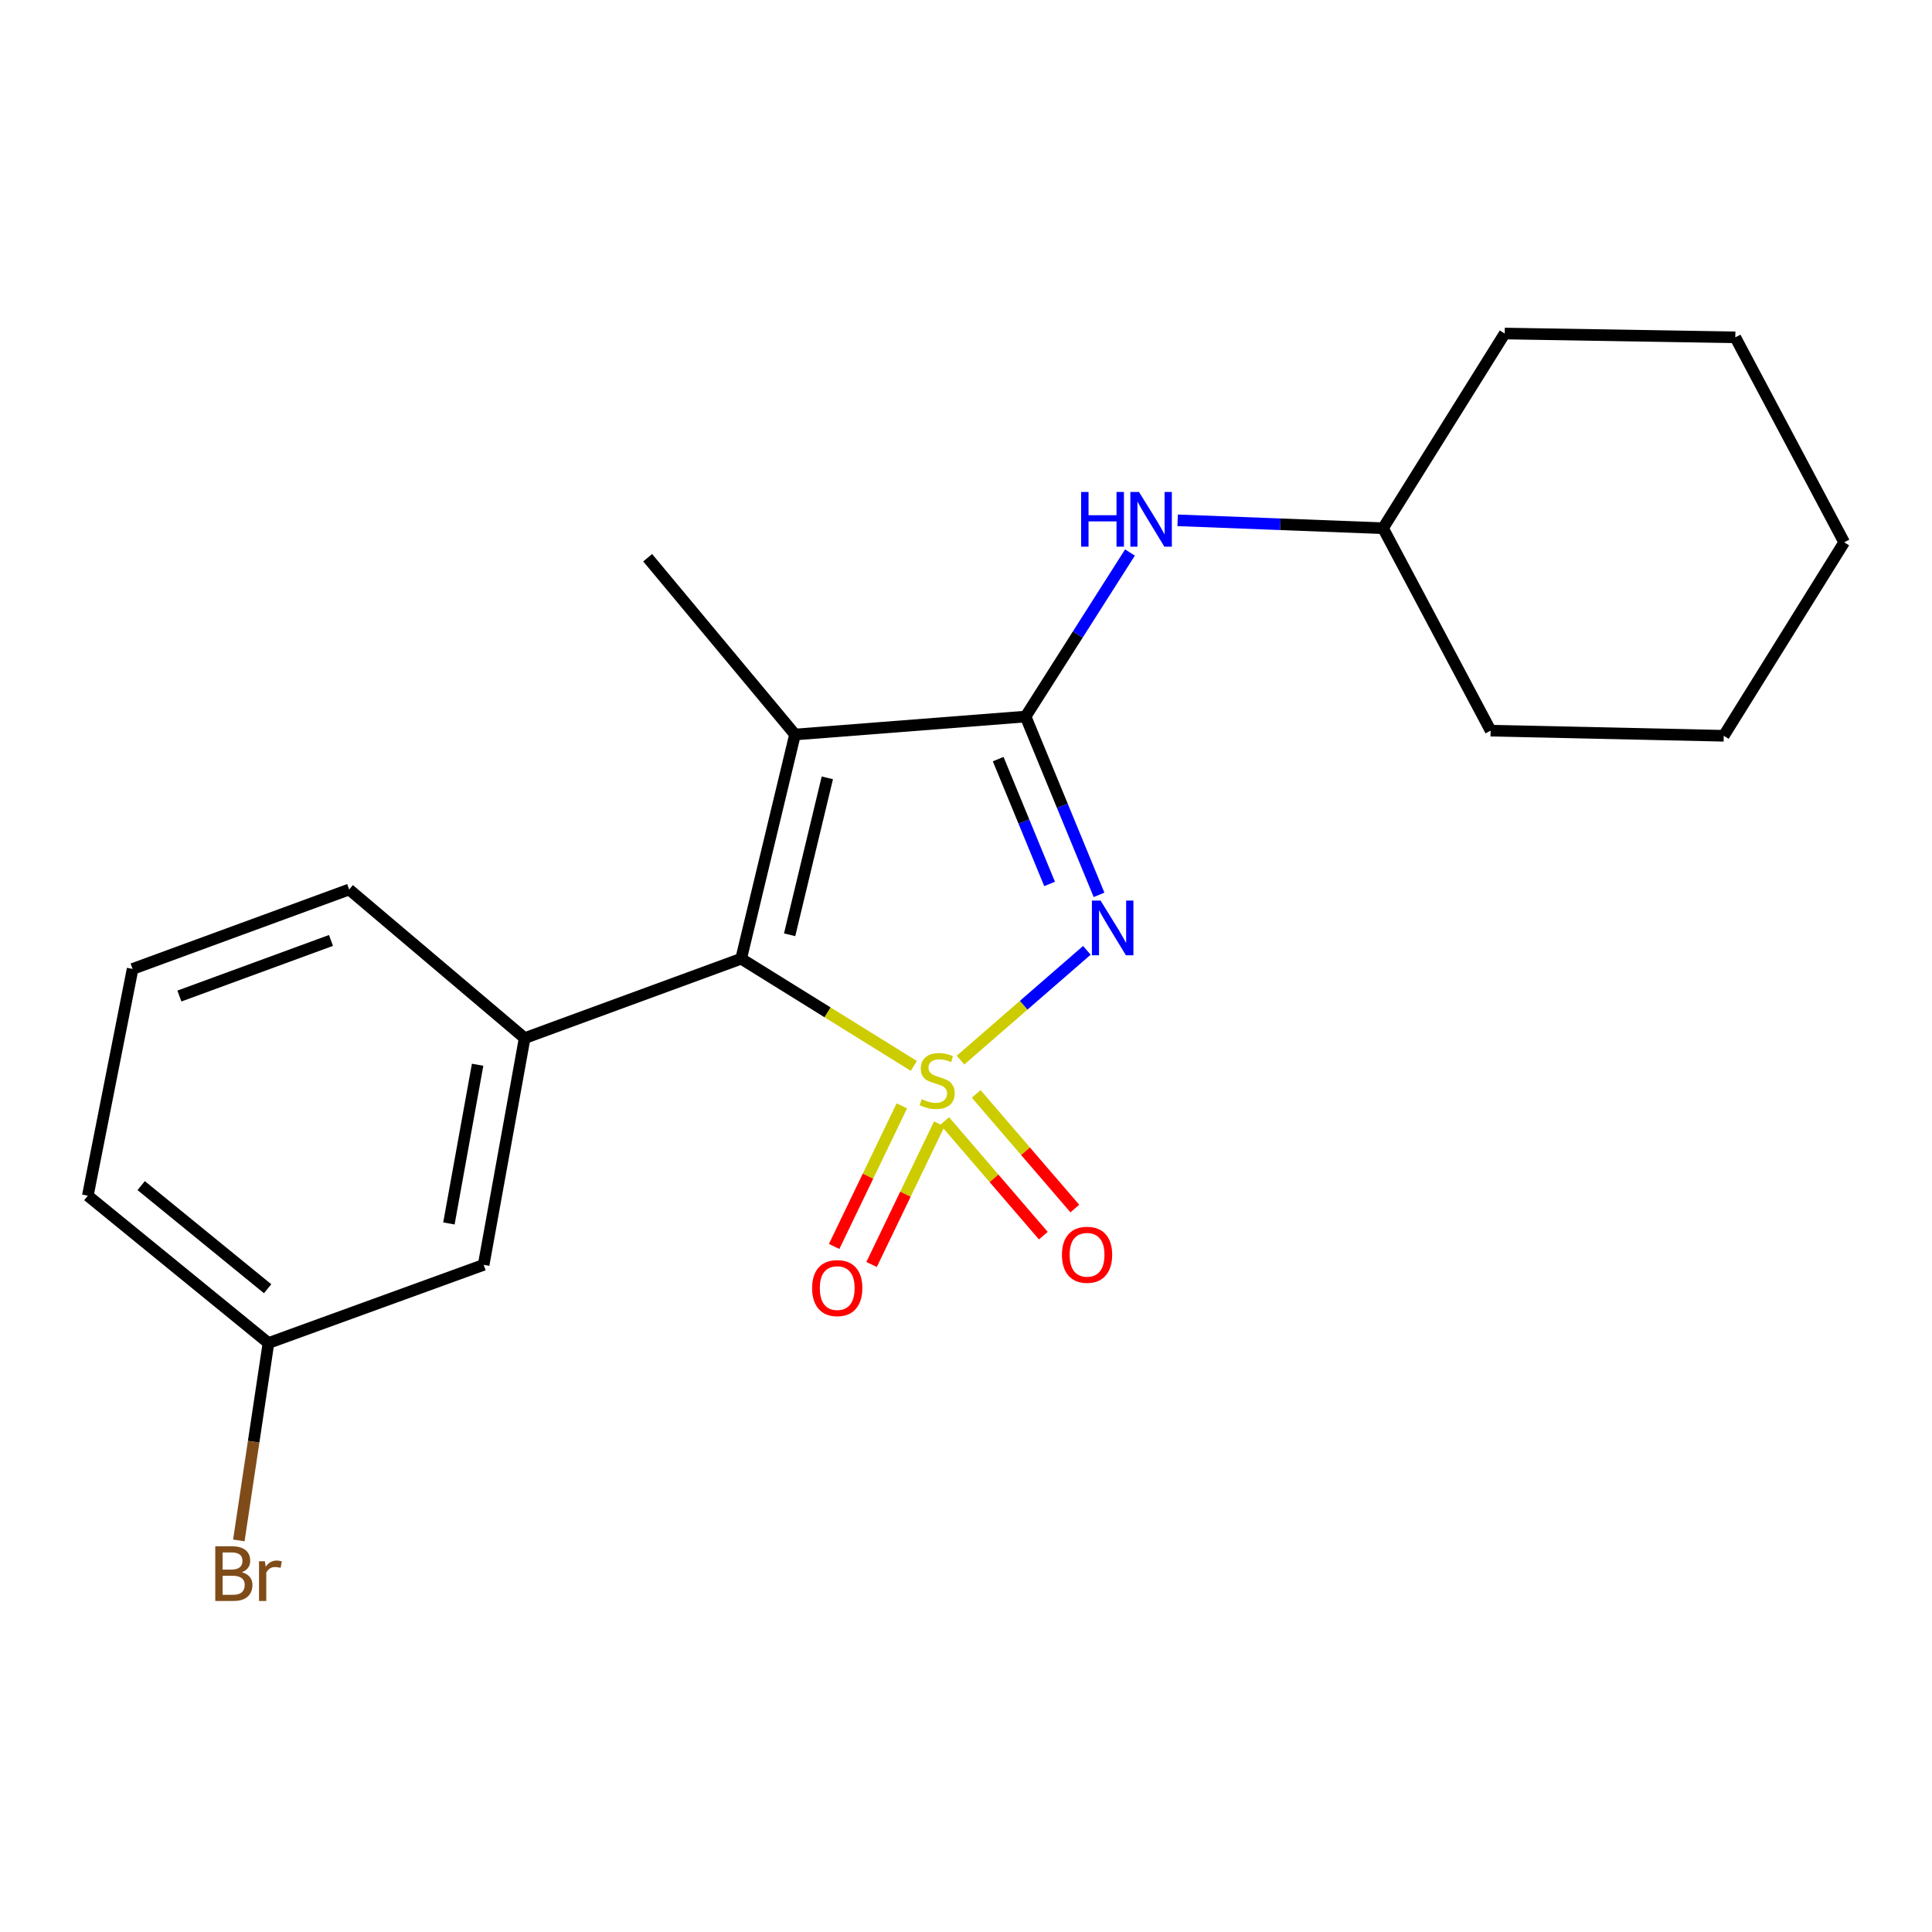 <?xml version='1.0' encoding='iso-8859-1'?>
<svg version='1.1' baseProfile='full'
              xmlns='http://www.w3.org/2000/svg'
                      xmlns:rdkit='http://www.rdkit.org/xml'
                      xmlns:xlink='http://www.w3.org/1999/xlink'
                  xml:space='preserve'
width='1000px' height='1000px' viewBox='0 0 1000 1000'>
<!-- END OF HEADER -->
<rect style='opacity:1.0;fill:#FFFFFF;stroke:none' width='1000' height='1000' x='0' y='0'> </rect>
<path class='bond-0' d='M 497.164,548.709 L 529.864,520.303' style='fill:none;fill-rule:evenodd;stroke:#CCCC00;stroke-width:6px;stroke-linecap:butt;stroke-linejoin:miter;stroke-opacity:1' />
<path class='bond-0' d='M 529.864,520.303 L 562.563,491.896' style='fill:none;fill-rule:evenodd;stroke:#0000FF;stroke-width:6px;stroke-linecap:butt;stroke-linejoin:miter;stroke-opacity:1' />
<path class='bond-1' d='M 473.01,551.721 L 428.314,523.974' style='fill:none;fill-rule:evenodd;stroke:#CCCC00;stroke-width:6px;stroke-linecap:butt;stroke-linejoin:miter;stroke-opacity:1' />
<path class='bond-1' d='M 428.314,523.974 L 383.618,496.228' style='fill:none;fill-rule:evenodd;stroke:#000000;stroke-width:6px;stroke-linecap:butt;stroke-linejoin:miter;stroke-opacity:1' />
<path class='bond-5' d='M 488.978,580.235 L 514.502,609.902' style='fill:none;fill-rule:evenodd;stroke:#CCCC00;stroke-width:6px;stroke-linecap:butt;stroke-linejoin:miter;stroke-opacity:1' />
<path class='bond-5' d='M 514.502,609.902 L 540.026,639.57' style='fill:none;fill-rule:evenodd;stroke:#FF0000;stroke-width:6px;stroke-linecap:butt;stroke-linejoin:miter;stroke-opacity:1' />
<path class='bond-5' d='M 505.282,566.208 L 530.806,595.875' style='fill:none;fill-rule:evenodd;stroke:#CCCC00;stroke-width:6px;stroke-linecap:butt;stroke-linejoin:miter;stroke-opacity:1' />
<path class='bond-5' d='M 530.806,595.875 L 556.331,625.543' style='fill:none;fill-rule:evenodd;stroke:#FF0000;stroke-width:6px;stroke-linecap:butt;stroke-linejoin:miter;stroke-opacity:1' />
<path class='bond-6' d='M 466.786,572.405 L 449.269,608.783' style='fill:none;fill-rule:evenodd;stroke:#CCCC00;stroke-width:6px;stroke-linecap:butt;stroke-linejoin:miter;stroke-opacity:1' />
<path class='bond-6' d='M 449.269,608.783 L 431.753,645.16' style='fill:none;fill-rule:evenodd;stroke:#FF0000;stroke-width:6px;stroke-linecap:butt;stroke-linejoin:miter;stroke-opacity:1' />
<path class='bond-6' d='M 486.165,581.737 L 468.648,618.114' style='fill:none;fill-rule:evenodd;stroke:#CCCC00;stroke-width:6px;stroke-linecap:butt;stroke-linejoin:miter;stroke-opacity:1' />
<path class='bond-6' d='M 468.648,618.114 L 451.131,654.491' style='fill:none;fill-rule:evenodd;stroke:#FF0000;stroke-width:6px;stroke-linecap:butt;stroke-linejoin:miter;stroke-opacity:1' />
<path class='bond-2' d='M 568.859,463.182 L 549.85,417.034' style='fill:none;fill-rule:evenodd;stroke:#0000FF;stroke-width:6px;stroke-linecap:butt;stroke-linejoin:miter;stroke-opacity:1' />
<path class='bond-2' d='M 549.85,417.034 L 530.84,370.885' style='fill:none;fill-rule:evenodd;stroke:#000000;stroke-width:6px;stroke-linecap:butt;stroke-linejoin:miter;stroke-opacity:1' />
<path class='bond-2' d='M 543.27,457.529 L 529.963,425.225' style='fill:none;fill-rule:evenodd;stroke:#0000FF;stroke-width:6px;stroke-linecap:butt;stroke-linejoin:miter;stroke-opacity:1' />
<path class='bond-2' d='M 529.963,425.225 L 516.656,392.921' style='fill:none;fill-rule:evenodd;stroke:#000000;stroke-width:6px;stroke-linecap:butt;stroke-linejoin:miter;stroke-opacity:1' />
<path class='bond-3' d='M 383.618,496.228 L 411.495,380.181' style='fill:none;fill-rule:evenodd;stroke:#000000;stroke-width:6px;stroke-linecap:butt;stroke-linejoin:miter;stroke-opacity:1' />
<path class='bond-3' d='M 408.713,483.845 L 428.226,402.612' style='fill:none;fill-rule:evenodd;stroke:#000000;stroke-width:6px;stroke-linecap:butt;stroke-linejoin:miter;stroke-opacity:1' />
<path class='bond-4' d='M 383.618,496.228 L 271.562,537.332' style='fill:none;fill-rule:evenodd;stroke:#000000;stroke-width:6px;stroke-linecap:butt;stroke-linejoin:miter;stroke-opacity:1' />
<path class='bond-7' d='M 530.84,370.885 L 557.855,328.432' style='fill:none;fill-rule:evenodd;stroke:#000000;stroke-width:6px;stroke-linecap:butt;stroke-linejoin:miter;stroke-opacity:1' />
<path class='bond-7' d='M 557.855,328.432 L 584.87,285.979' style='fill:none;fill-rule:evenodd;stroke:#0000FF;stroke-width:6px;stroke-linecap:butt;stroke-linejoin:miter;stroke-opacity:1' />
<path class='bond-21' d='M 530.84,370.885 L 411.495,380.181' style='fill:none;fill-rule:evenodd;stroke:#000000;stroke-width:6px;stroke-linecap:butt;stroke-linejoin:miter;stroke-opacity:1' />
<path class='bond-9' d='M 411.495,380.181 L 335.226,288.677' style='fill:none;fill-rule:evenodd;stroke:#000000;stroke-width:6px;stroke-linecap:butt;stroke-linejoin:miter;stroke-opacity:1' />
<path class='bond-8' d='M 271.562,537.332 L 250.341,654.682' style='fill:none;fill-rule:evenodd;stroke:#000000;stroke-width:6px;stroke-linecap:butt;stroke-linejoin:miter;stroke-opacity:1' />
<path class='bond-8' d='M 247.214,551.107 L 232.36,633.252' style='fill:none;fill-rule:evenodd;stroke:#000000;stroke-width:6px;stroke-linecap:butt;stroke-linejoin:miter;stroke-opacity:1' />
<path class='bond-13' d='M 271.562,537.332 L 180.727,460.406' style='fill:none;fill-rule:evenodd;stroke:#000000;stroke-width:6px;stroke-linecap:butt;stroke-linejoin:miter;stroke-opacity:1' />
<path class='bond-11' d='M 609.549,269.322 L 662.702,271.364' style='fill:none;fill-rule:evenodd;stroke:#0000FF;stroke-width:6px;stroke-linecap:butt;stroke-linejoin:miter;stroke-opacity:1' />
<path class='bond-11' d='M 662.702,271.364 L 715.856,273.406' style='fill:none;fill-rule:evenodd;stroke:#000000;stroke-width:6px;stroke-linecap:butt;stroke-linejoin:miter;stroke-opacity:1' />
<path class='bond-10' d='M 250.341,654.682 L 138.954,695.152' style='fill:none;fill-rule:evenodd;stroke:#000000;stroke-width:6px;stroke-linecap:butt;stroke-linejoin:miter;stroke-opacity:1' />
<path class='bond-12' d='M 138.954,695.152 L 131.287,746.236' style='fill:none;fill-rule:evenodd;stroke:#000000;stroke-width:6px;stroke-linecap:butt;stroke-linejoin:miter;stroke-opacity:1' />
<path class='bond-12' d='M 131.287,746.236 L 123.621,797.32' style='fill:none;fill-rule:evenodd;stroke:#7F4C19;stroke-width:6px;stroke-linecap:butt;stroke-linejoin:miter;stroke-opacity:1' />
<path class='bond-22' d='M 138.954,695.152 L 45.455,618.895' style='fill:none;fill-rule:evenodd;stroke:#000000;stroke-width:6px;stroke-linecap:butt;stroke-linejoin:miter;stroke-opacity:1' />
<path class='bond-22' d='M 138.523,667.046 L 73.073,613.666' style='fill:none;fill-rule:evenodd;stroke:#000000;stroke-width:6px;stroke-linecap:butt;stroke-linejoin:miter;stroke-opacity:1' />
<path class='bond-16' d='M 715.856,273.406 L 778.838,172.63' style='fill:none;fill-rule:evenodd;stroke:#000000;stroke-width:6px;stroke-linecap:butt;stroke-linejoin:miter;stroke-opacity:1' />
<path class='bond-17' d='M 715.856,273.406 L 771.549,378.186' style='fill:none;fill-rule:evenodd;stroke:#000000;stroke-width:6px;stroke-linecap:butt;stroke-linejoin:miter;stroke-opacity:1' />
<path class='bond-14' d='M 180.727,460.406 L 68.635,501.522' style='fill:none;fill-rule:evenodd;stroke:#000000;stroke-width:6px;stroke-linecap:butt;stroke-linejoin:miter;stroke-opacity:1' />
<path class='bond-14' d='M 171.32,486.765 L 92.856,515.547' style='fill:none;fill-rule:evenodd;stroke:#000000;stroke-width:6px;stroke-linecap:butt;stroke-linejoin:miter;stroke-opacity:1' />
<path class='bond-15' d='M 68.635,501.522 L 45.455,618.895' style='fill:none;fill-rule:evenodd;stroke:#000000;stroke-width:6px;stroke-linecap:butt;stroke-linejoin:miter;stroke-opacity:1' />
<path class='bond-18' d='M 778.838,172.63 L 898.195,174.614' style='fill:none;fill-rule:evenodd;stroke:#000000;stroke-width:6px;stroke-linecap:butt;stroke-linejoin:miter;stroke-opacity:1' />
<path class='bond-19' d='M 771.549,378.186 L 892.208,380.838' style='fill:none;fill-rule:evenodd;stroke:#000000;stroke-width:6px;stroke-linecap:butt;stroke-linejoin:miter;stroke-opacity:1' />
<path class='bond-23' d='M 898.195,174.614 L 954.545,280.707' style='fill:none;fill-rule:evenodd;stroke:#000000;stroke-width:6px;stroke-linecap:butt;stroke-linejoin:miter;stroke-opacity:1' />
<path class='bond-20' d='M 892.208,380.838 L 954.545,280.707' style='fill:none;fill-rule:evenodd;stroke:#000000;stroke-width:6px;stroke-linecap:butt;stroke-linejoin:miter;stroke-opacity:1' />
<path  class='atom-0' d='M 477.076 568.931
Q 477.396 569.051, 478.716 569.611
Q 480.036 570.171, 481.476 570.531
Q 482.956 570.851, 484.396 570.851
Q 487.076 570.851, 488.636 569.571
Q 490.196 568.251, 490.196 565.971
Q 490.196 564.411, 489.396 563.451
Q 488.636 562.491, 487.436 561.971
Q 486.236 561.451, 484.236 560.851
Q 481.716 560.091, 480.196 559.371
Q 478.716 558.651, 477.636 557.131
Q 476.596 555.611, 476.596 553.051
Q 476.596 549.491, 478.996 547.291
Q 481.436 545.091, 486.236 545.091
Q 489.516 545.091, 493.236 546.651
L 492.316 549.731
Q 488.916 548.331, 486.356 548.331
Q 483.596 548.331, 482.076 549.491
Q 480.556 550.611, 480.596 552.571
Q 480.596 554.091, 481.356 555.011
Q 482.156 555.931, 483.276 556.451
Q 484.436 556.971, 486.356 557.571
Q 488.916 558.371, 490.436 559.171
Q 491.956 559.971, 493.036 561.611
Q 494.156 563.211, 494.156 565.971
Q 494.156 569.891, 491.516 572.011
Q 488.916 574.091, 484.556 574.091
Q 482.036 574.091, 480.116 573.531
Q 478.236 573.011, 475.996 572.091
L 477.076 568.931
' fill='#CCCC00'/>
<path  class='atom-1' d='M 569.651 466.14
L 578.931 481.14
Q 579.851 482.62, 581.331 485.3
Q 582.811 487.98, 582.891 488.14
L 582.891 466.14
L 586.651 466.14
L 586.651 494.46
L 582.771 494.46
L 572.811 478.06
Q 571.651 476.14, 570.411 473.94
Q 569.211 471.74, 568.851 471.06
L 568.851 494.46
L 565.171 494.46
L 565.171 466.14
L 569.651 466.14
' fill='#0000FF'/>
<path  class='atom-6' d='M 549.66 649.468
Q 549.66 642.668, 553.02 638.868
Q 556.38 635.068, 562.66 635.068
Q 568.94 635.068, 572.3 638.868
Q 575.66 642.668, 575.66 649.468
Q 575.66 656.348, 572.26 660.268
Q 568.86 664.148, 562.66 664.148
Q 556.42 664.148, 553.02 660.268
Q 549.66 656.388, 549.66 649.468
M 562.66 660.948
Q 566.98 660.948, 569.3 658.068
Q 571.66 655.148, 571.66 649.468
Q 571.66 643.908, 569.3 641.108
Q 566.98 638.268, 562.66 638.268
Q 558.34 638.268, 555.98 641.068
Q 553.66 643.868, 553.66 649.468
Q 553.66 655.188, 555.98 658.068
Q 558.34 660.948, 562.66 660.948
' fill='#FF0000'/>
<path  class='atom-7' d='M 420.349 666.71
Q 420.349 659.91, 423.709 656.11
Q 427.069 652.31, 433.349 652.31
Q 439.629 652.31, 442.989 656.11
Q 446.349 659.91, 446.349 666.71
Q 446.349 673.59, 442.949 677.51
Q 439.549 681.39, 433.349 681.39
Q 427.109 681.39, 423.709 677.51
Q 420.349 673.63, 420.349 666.71
M 433.349 678.19
Q 437.669 678.19, 439.989 675.31
Q 442.349 672.39, 442.349 666.71
Q 442.349 661.15, 439.989 658.35
Q 437.669 655.51, 433.349 655.51
Q 429.029 655.51, 426.669 658.31
Q 424.349 661.11, 424.349 666.71
Q 424.349 672.43, 426.669 675.31
Q 429.029 678.19, 433.349 678.19
' fill='#FF0000'/>
<path  class='atom-8' d='M 559.586 254.634
L 563.426 254.634
L 563.426 266.674
L 577.906 266.674
L 577.906 254.634
L 581.746 254.634
L 581.746 282.954
L 577.906 282.954
L 577.906 269.874
L 563.426 269.874
L 563.426 282.954
L 559.586 282.954
L 559.586 254.634
' fill='#0000FF'/>
<path  class='atom-8' d='M 589.546 254.634
L 598.826 269.634
Q 599.746 271.114, 601.226 273.794
Q 602.706 276.474, 602.786 276.634
L 602.786 254.634
L 606.546 254.634
L 606.546 282.954
L 602.666 282.954
L 592.706 266.554
Q 591.546 264.634, 590.306 262.434
Q 589.106 260.234, 588.746 259.554
L 588.746 282.954
L 585.066 282.954
L 585.066 254.634
L 589.546 254.634
' fill='#0000FF'/>
<path  class='atom-13' d='M 125.183 813.777
Q 127.903 814.537, 129.263 816.217
Q 130.663 817.857, 130.663 820.297
Q 130.663 824.217, 128.143 826.457
Q 125.663 828.657, 120.943 828.657
L 111.423 828.657
L 111.423 800.337
L 119.783 800.337
Q 124.623 800.337, 127.063 802.297
Q 129.503 804.257, 129.503 807.857
Q 129.503 812.137, 125.183 813.777
M 115.223 803.537
L 115.223 812.417
L 119.783 812.417
Q 122.583 812.417, 124.023 811.297
Q 125.503 810.137, 125.503 807.857
Q 125.503 803.537, 119.783 803.537
L 115.223 803.537
M 120.943 825.457
Q 123.703 825.457, 125.183 824.137
Q 126.663 822.817, 126.663 820.297
Q 126.663 817.977, 125.023 816.817
Q 123.423 815.617, 120.343 815.617
L 115.223 815.617
L 115.223 825.457
L 120.943 825.457
' fill='#7F4C19'/>
<path  class='atom-13' d='M 137.103 808.097
L 137.543 810.937
Q 139.703 807.737, 143.223 807.737
Q 144.343 807.737, 145.863 808.137
L 145.263 811.497
Q 143.543 811.097, 142.583 811.097
Q 140.903 811.097, 139.783 811.777
Q 138.703 812.417, 137.823 813.977
L 137.823 828.657
L 134.063 828.657
L 134.063 808.097
L 137.103 808.097
' fill='#7F4C19'/>
</svg>

